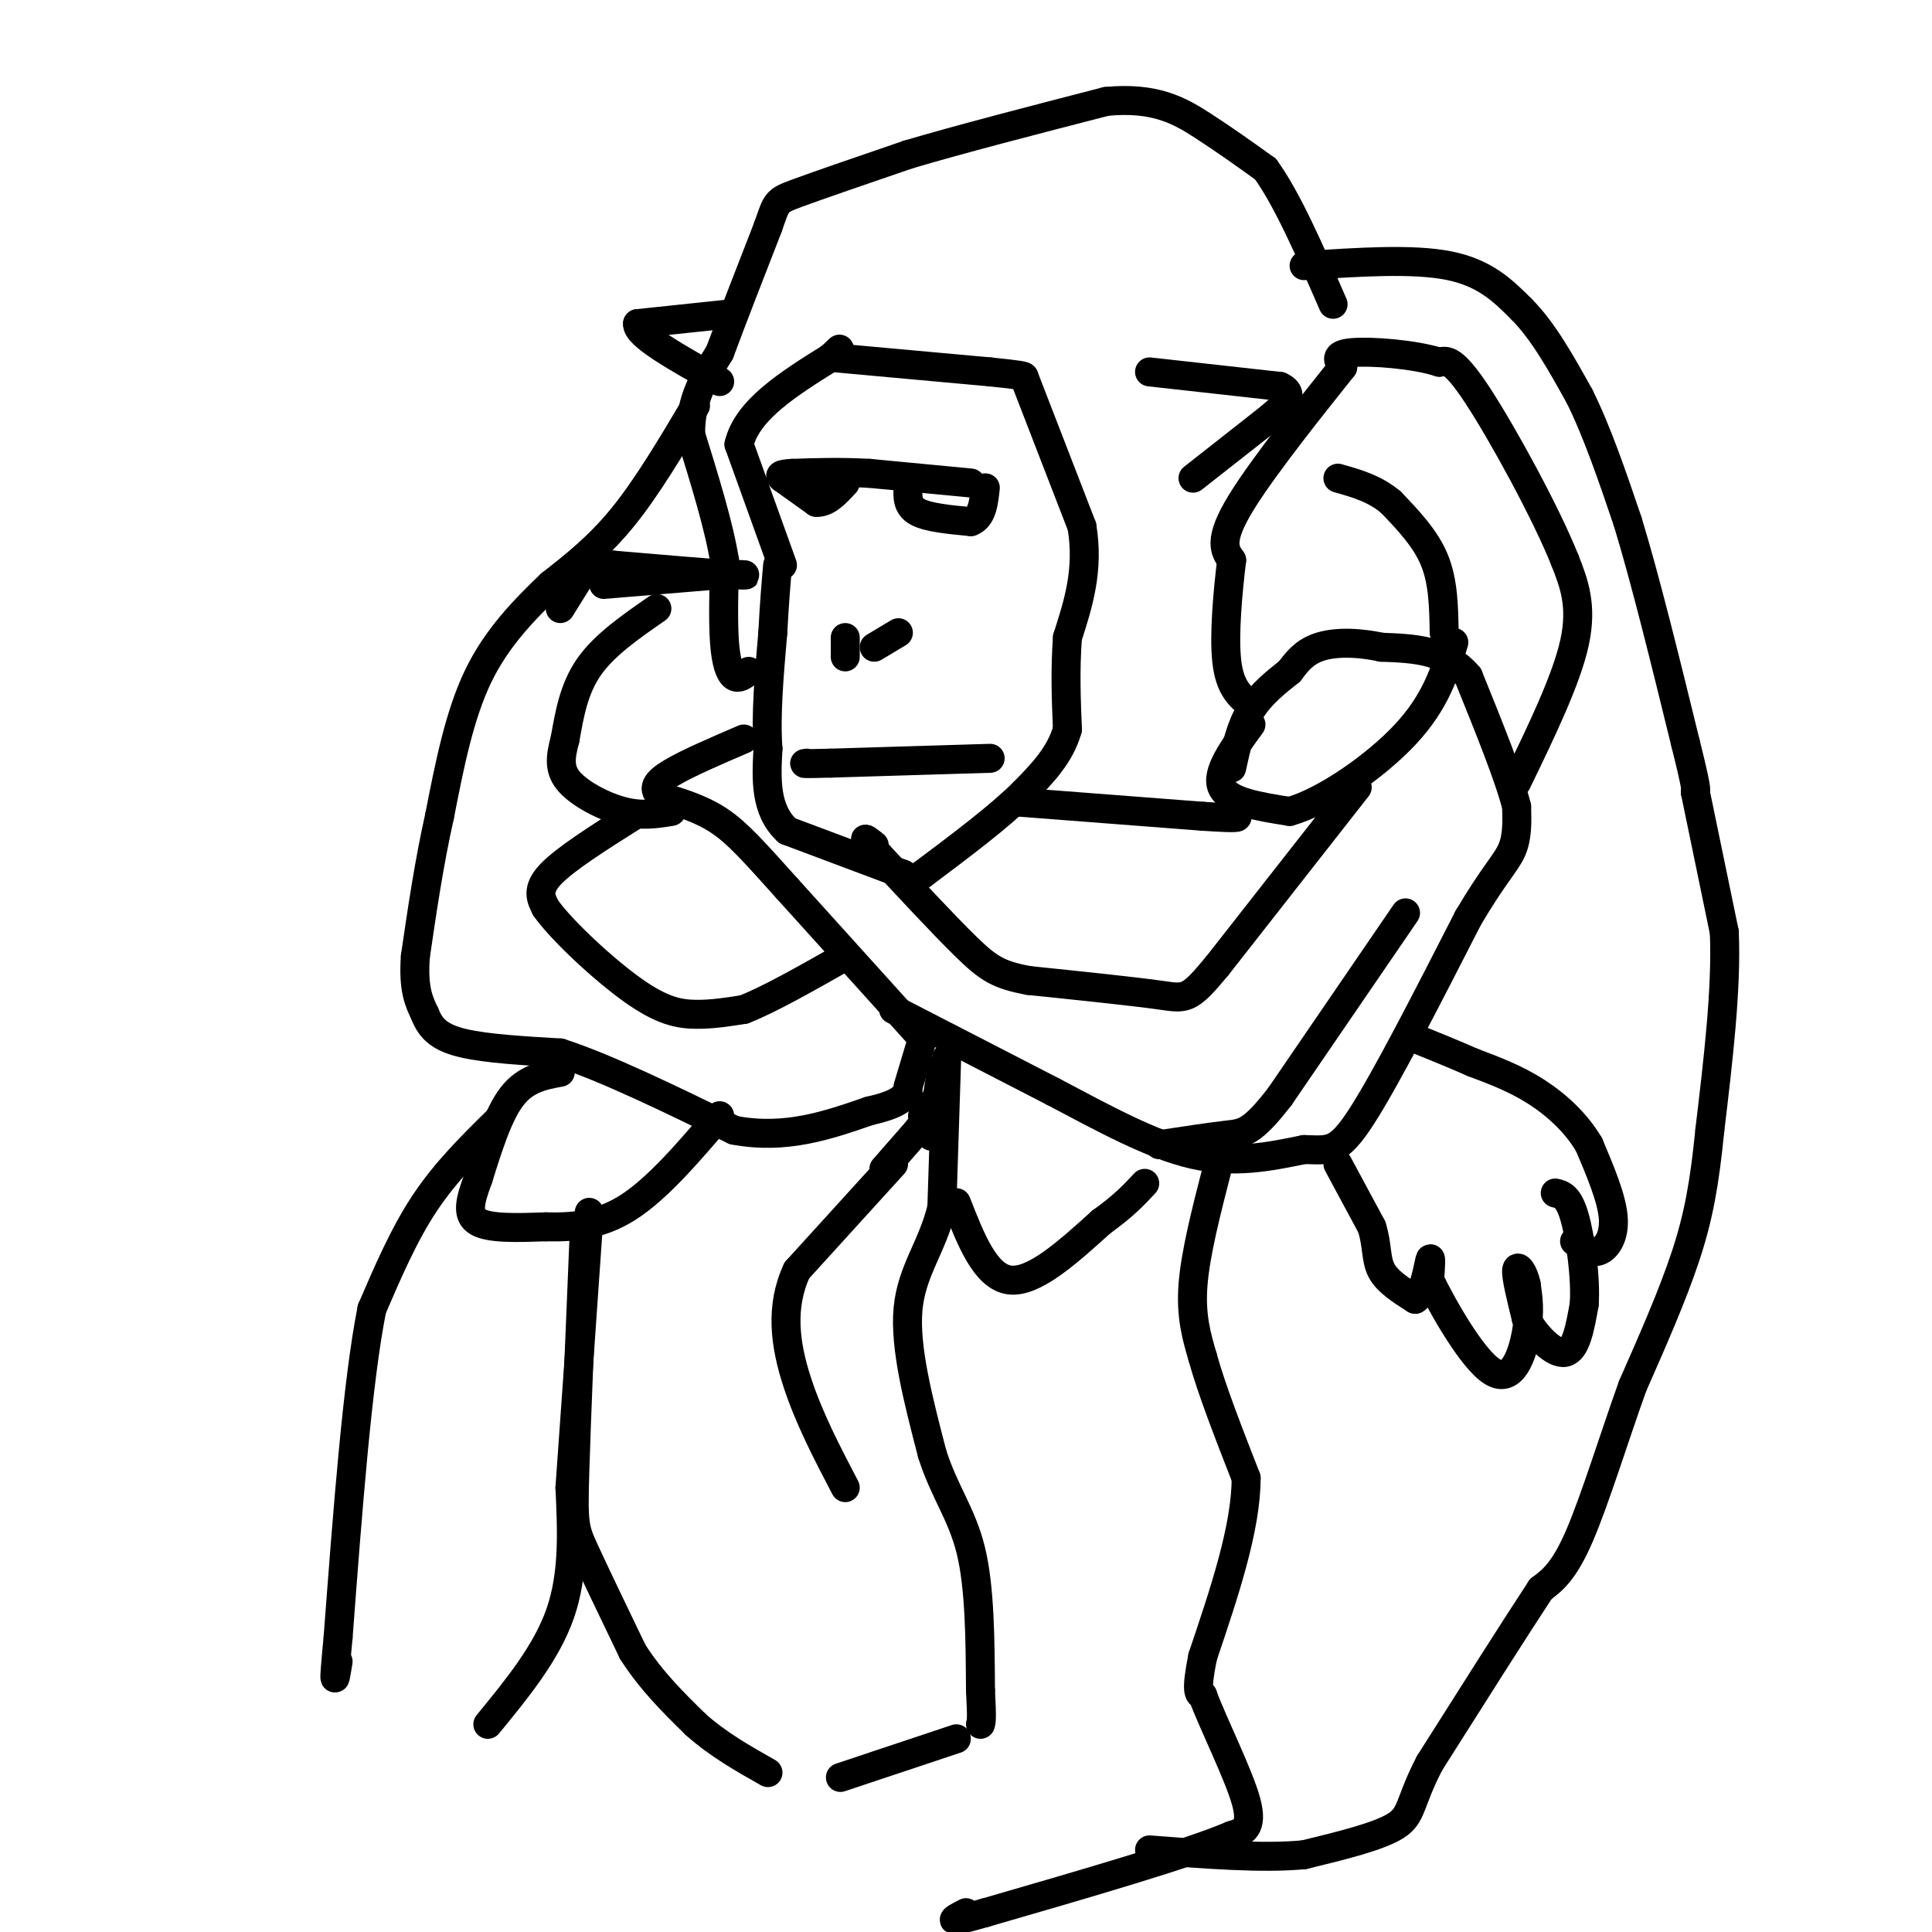 <svg viewBox='0 0 400 400' version='1.1' xmlns='http://www.w3.org/2000/svg' xmlns:xlink='http://www.w3.org/1999/xlink'><g fill='none' stroke='#000000' stroke-width='6' stroke-linecap='round' stroke-linejoin='round'><path d='M201,100c0.000,0.000 -21.000,-2.000 -21,-2'/><path d='M180,98c-6.167,-0.333 -11.083,-0.167 -16,0'/><path d='M164,98c-3.000,0.167 -2.500,0.583 -2,1'/><path d='M162,99c0.000,0.000 7.000,5.000 7,5'/><path d='M169,104c2.167,0.167 4.083,-1.917 6,-4'/><path d='M188,101c-0.083,1.917 -0.167,3.833 2,5c2.167,1.167 6.583,1.583 11,2'/><path d='M201,108c2.333,-0.833 2.667,-3.917 3,-7'/><path d='M186,131c0.000,0.000 -5.000,3.000 -5,3'/><path d='M175,132c0.000,0.000 0.000,4.000 0,4'/><path d='M205,157c0.000,0.000 -33.000,1.000 -33,1'/><path d='M172,158c-6.333,0.167 -5.667,0.083 -5,0'/><path d='M162,117c0.000,0.000 -9.000,-25.000 -9,-25'/><path d='M153,92c1.667,-7.167 10.333,-12.583 19,-18'/><path d='M172,74c3.167,-3.000 1.583,-1.500 0,0'/><path d='M172,74c0.000,0.000 33.000,3.000 33,3'/><path d='M205,77c6.667,0.667 6.833,0.833 7,1'/><path d='M212,78c0.000,0.000 12.000,31.000 12,31'/><path d='M224,109c1.500,9.000 -0.750,16.000 -3,23'/><path d='M221,132c-0.500,7.000 -0.250,13.000 0,19'/><path d='M221,151c-1.500,5.333 -5.250,9.167 -9,13'/><path d='M212,164c-5.000,5.000 -13.000,11.000 -21,17'/><path d='M191,181c-4.167,2.833 -4.083,1.417 -4,0'/><path d='M187,181c0.000,0.000 -24.000,-9.000 -24,-9'/><path d='M163,172c-4.667,-4.333 -4.333,-10.667 -4,-17'/><path d='M159,155c-0.500,-6.833 0.250,-15.417 1,-24'/><path d='M160,131c0.333,-6.333 0.667,-10.167 1,-14'/><path d='M155,139c-1.044,0.822 -2.089,1.644 -3,1c-0.911,-0.644 -1.689,-2.756 -2,-7c-0.311,-4.244 -0.156,-10.622 0,-17'/><path d='M150,116c-1.167,-7.167 -4.083,-16.583 -7,-26'/><path d='M143,90c-0.167,-7.167 2.917,-12.083 6,-17'/><path d='M149,73c2.667,-7.167 6.333,-16.583 10,-26'/><path d='M159,47c1.867,-5.244 1.533,-5.356 6,-7c4.467,-1.644 13.733,-4.822 23,-8'/><path d='M188,32c10.667,-3.167 25.833,-7.083 41,-11'/><path d='M229,21c10.244,-1.000 15.356,2.000 20,5c4.644,3.000 8.822,6.000 13,9'/><path d='M262,35c4.500,6.167 9.250,17.083 14,28'/><path d='M238,77c0.000,0.000 27.000,3.000 27,3'/><path d='M265,80c3.933,1.756 0.267,4.644 -4,8c-4.267,3.356 -9.133,7.178 -14,11'/><path d='M151,65c0.000,0.000 -19.000,2.000 -19,2'/><path d='M132,67c-0.333,2.333 8.333,7.167 17,12'/><path d='M144,84c-5.000,8.417 -10.000,16.833 -15,23c-5.000,6.167 -10.000,10.083 -15,14'/><path d='M114,121c-5.311,5.111 -11.089,10.889 -15,19c-3.911,8.111 -5.956,18.556 -8,29'/><path d='M91,169c-2.167,9.667 -3.583,19.333 -5,29'/><path d='M86,198c-0.500,6.833 0.750,9.417 2,12'/><path d='M88,210c1.200,3.111 3.200,4.889 8,6c4.800,1.111 12.400,1.556 20,2'/><path d='M116,218c9.333,3.000 22.667,9.500 36,16'/><path d='M152,234c10.667,2.000 19.333,-1.000 28,-4'/><path d='M180,230c6.000,-1.333 7.000,-2.667 8,-4'/><path d='M188,225c0.000,0.000 3.000,-10.000 3,-10'/><path d='M191,215c0.000,0.000 -28.000,-31.000 -28,-31'/><path d='M163,184c-6.933,-7.711 -10.267,-11.489 -14,-14c-3.733,-2.511 -7.867,-3.756 -12,-5'/><path d='M137,165c-2.089,-1.578 -1.311,-3.022 2,-5c3.311,-1.978 9.156,-4.489 15,-7'/><path d='M185,209c0.000,0.000 33.000,17.000 33,17'/><path d='M218,226c10.556,5.578 20.444,11.022 29,13c8.556,1.978 15.778,0.489 23,-1'/><path d='M270,238c5.267,0.111 6.933,0.889 12,-7c5.067,-7.889 13.533,-24.444 22,-41'/><path d='M304,190c5.378,-9.089 7.822,-11.311 9,-14c1.178,-2.689 1.089,-5.844 1,-9'/><path d='M314,167c-1.500,-6.000 -5.750,-16.500 -10,-27'/><path d='M304,140c-4.667,-5.500 -11.333,-5.750 -18,-6'/><path d='M286,134c-5.422,-1.156 -9.978,-1.044 -13,0c-3.022,1.044 -4.511,3.022 -6,5'/><path d='M267,139c-2.533,2.022 -5.867,4.578 -8,8c-2.133,3.422 -3.067,7.711 -4,12'/><path d='M314,162c5.167,-10.667 10.333,-21.333 12,-29c1.667,-7.667 -0.167,-12.333 -2,-17'/><path d='M324,116c-3.956,-9.889 -12.844,-26.111 -18,-34c-5.156,-7.889 -6.578,-7.444 -8,-7'/><path d='M298,75c-5.156,-1.667 -14.044,-2.333 -18,-2c-3.956,0.333 -2.978,1.667 -2,3'/><path d='M278,76c-4.889,6.156 -16.111,20.044 -21,28c-4.889,7.956 -3.444,9.978 -2,12'/><path d='M255,116c-0.756,6.133 -1.644,15.467 -1,21c0.644,5.533 2.822,7.267 5,9'/><path d='M259,150c-3.667,5.000 -7.333,10.000 -6,13c1.333,3.000 7.667,4.000 14,5'/><path d='M267,168c7.067,-1.933 17.733,-9.267 24,-16c6.267,-6.733 8.133,-12.867 10,-19'/><path d='M281,163c0.000,0.000 -29.000,37.000 -29,37'/><path d='M252,200c-5.978,7.222 -6.422,6.778 -12,6c-5.578,-0.778 -16.289,-1.889 -27,-3'/><path d='M213,203c-6.244,-1.133 -8.356,-2.467 -13,-7c-4.644,-4.533 -11.822,-12.267 -19,-20'/><path d='M181,176c-3.167,-3.500 -1.583,-2.250 0,-1'/><path d='M210,166c0.000,0.000 39.000,3.000 39,3'/><path d='M249,169c7.667,0.500 7.333,0.250 7,0'/><path d='M291,189c0.000,0.000 -26.000,38.000 -26,38'/><path d='M265,227c-5.867,7.600 -7.533,7.600 -11,8c-3.467,0.400 -8.733,1.200 -14,2'/><path d='M299,131c-0.083,-5.250 -0.167,-10.500 -2,-15c-1.833,-4.500 -5.417,-8.250 -9,-12'/><path d='M288,104c-3.333,-2.833 -7.167,-3.917 -11,-5'/><path d='M125,121c0.000,0.000 24.000,-2.000 24,-2'/><path d='M149,119c5.511,-0.222 7.289,0.222 3,0c-4.289,-0.222 -14.644,-1.111 -25,-2'/><path d='M127,117c-5.000,-0.444 -5.000,-0.556 -6,1c-1.000,1.556 -3.000,4.778 -5,8'/><path d='M136,126c-5.417,3.750 -10.833,7.500 -14,12c-3.167,4.500 -4.083,9.750 -5,15'/><path d='M117,153c-1.083,4.000 -1.292,6.500 1,9c2.292,2.500 7.083,5.000 11,6c3.917,1.000 6.958,0.500 10,0'/><path d='M131,169c-7.000,4.417 -14.000,8.833 -17,12c-3.000,3.167 -2.000,5.083 -1,7'/><path d='M113,188c3.262,4.619 11.917,12.667 18,17c6.083,4.333 9.595,4.952 13,5c3.405,0.048 6.702,-0.476 10,-1'/><path d='M154,209c5.167,-2.000 13.083,-6.500 21,-11'/><path d='M196,219c0.000,0.000 -1.000,31.000 -1,31'/><path d='M195,250c-1.933,8.156 -6.267,13.044 -7,21c-0.733,7.956 2.133,18.978 5,30'/><path d='M193,301c2.467,7.822 6.133,12.378 8,20c1.867,7.622 1.933,18.311 2,29'/><path d='M203,350c0.333,6.000 0.167,6.500 0,7'/><path d='M198,249c3.000,7.667 6.000,15.333 11,16c5.000,0.667 12.000,-5.667 19,-12'/><path d='M228,253c4.667,-3.333 6.833,-5.667 9,-8'/><path d='M252,242c-2.250,8.750 -4.500,17.500 -5,24c-0.500,6.500 0.750,10.750 2,15'/><path d='M249,281c1.833,6.667 5.417,15.833 9,25'/><path d='M258,306c0.000,10.333 -4.500,23.667 -9,37'/><path d='M249,343c-1.500,7.500 -0.750,7.750 0,8'/><path d='M249,351c2.133,5.822 7.467,16.378 9,22c1.533,5.622 -0.733,6.311 -3,7'/><path d='M255,380c-9.000,3.833 -30.000,9.917 -51,16'/><path d='M204,396c-9.167,2.667 -6.583,1.333 -4,0'/><path d='M198,360c0.000,0.000 -24.000,8.000 -24,8'/><path d='M277,241c0.000,0.000 7.000,13.000 7,13'/><path d='M284,254c1.222,3.756 0.778,6.644 2,9c1.222,2.356 4.111,4.178 7,6'/><path d='M293,269c1.756,-1.022 2.644,-6.578 3,-8c0.356,-1.422 0.178,1.289 0,4'/><path d='M296,265c2.524,5.274 8.833,16.458 13,19c4.167,2.542 6.190,-3.560 7,-8c0.810,-4.440 0.405,-7.220 0,-10'/><path d='M316,266c-0.533,-2.667 -1.867,-4.333 -2,-3c-0.133,1.333 0.933,5.667 2,10'/><path d='M316,273c1.911,3.556 5.689,7.444 8,7c2.311,-0.444 3.156,-5.222 4,-10'/><path d='M328,270c0.356,-5.333 -0.756,-13.667 -2,-18c-1.244,-4.333 -2.622,-4.667 -4,-5'/><path d='M326,257c1.667,1.289 3.333,2.578 5,2c1.667,-0.578 3.333,-3.022 3,-7c-0.333,-3.978 -2.667,-9.489 -5,-15'/><path d='M329,237c-2.644,-4.511 -6.756,-8.289 -11,-11c-4.244,-2.711 -8.622,-4.356 -13,-6'/><path d='M305,220c-4.167,-1.833 -8.083,-3.417 -12,-5'/><path d='M270,55c11.250,-0.750 22.500,-1.500 30,0c7.500,1.500 11.250,5.250 15,9'/><path d='M315,64c4.500,4.500 8.250,11.250 12,18'/><path d='M327,82c3.667,7.333 6.833,16.667 10,26'/><path d='M337,108c3.667,12.000 7.833,29.000 12,46'/><path d='M349,154c2.333,9.333 2.167,9.667 2,10'/><path d='M351,164c1.333,6.500 3.667,17.750 6,29'/><path d='M357,193c0.500,11.667 -1.250,26.333 -3,41'/><path d='M354,234c-1.089,10.956 -2.311,17.844 -5,26c-2.689,8.156 -6.844,17.578 -11,27'/><path d='M338,287c-3.800,10.600 -7.800,23.600 -11,31c-3.200,7.400 -5.600,9.200 -8,11'/><path d='M319,329c-5.167,7.833 -14.083,21.917 -23,36'/><path d='M296,365c-4.289,8.222 -3.511,10.778 -7,13c-3.489,2.222 -11.244,4.111 -19,6'/><path d='M270,384c-8.500,0.833 -20.250,-0.083 -32,-1'/><path d='M116,222c-3.583,0.667 -7.167,1.333 -10,5c-2.833,3.667 -4.917,10.333 -7,17'/><path d='M99,244c-1.711,4.600 -2.489,7.600 0,9c2.489,1.400 8.244,1.200 14,1'/><path d='M113,254c5.111,0.111 10.889,-0.111 17,-4c6.111,-3.889 12.556,-11.444 19,-19'/><path d='M103,232c-5.333,5.250 -10.667,10.500 -15,17c-4.333,6.500 -7.667,14.250 -11,22'/><path d='M77,271c-3.000,15.000 -5.000,41.500 -7,68'/><path d='M70,339c-1.167,12.167 -0.583,8.583 0,5'/><path d='M101,357c6.083,-7.417 12.167,-14.833 15,-23c2.833,-8.167 2.417,-17.083 2,-26'/><path d='M118,308c1.000,-13.833 2.500,-35.417 4,-57'/><path d='M121,254c-0.844,20.222 -1.689,40.444 -2,51c-0.311,10.556 -0.089,11.444 2,16c2.089,4.556 6.044,12.778 10,21'/><path d='M131,342c3.833,6.000 8.417,10.500 13,15'/><path d='M144,357c4.667,4.167 9.833,7.083 15,10'/><path d='M185,241c0.000,0.000 -20.000,22.000 -20,22'/><path d='M165,263c-3.556,7.556 -2.444,15.444 0,23c2.444,7.556 6.222,14.778 10,22'/><path d='M183,242c0.000,0.000 7.000,-8.000 7,-8'/><path d='M190,234c1.333,-1.667 1.167,-1.833 1,-2'/><path d='M191,231c0.000,0.000 4.000,-5.000 4,-5'/><path d='M195,221c0.000,0.000 -2.000,13.000 -2,13'/><path d='M193,234c-0.333,2.167 -0.167,1.083 0,0'/></g>
</svg>